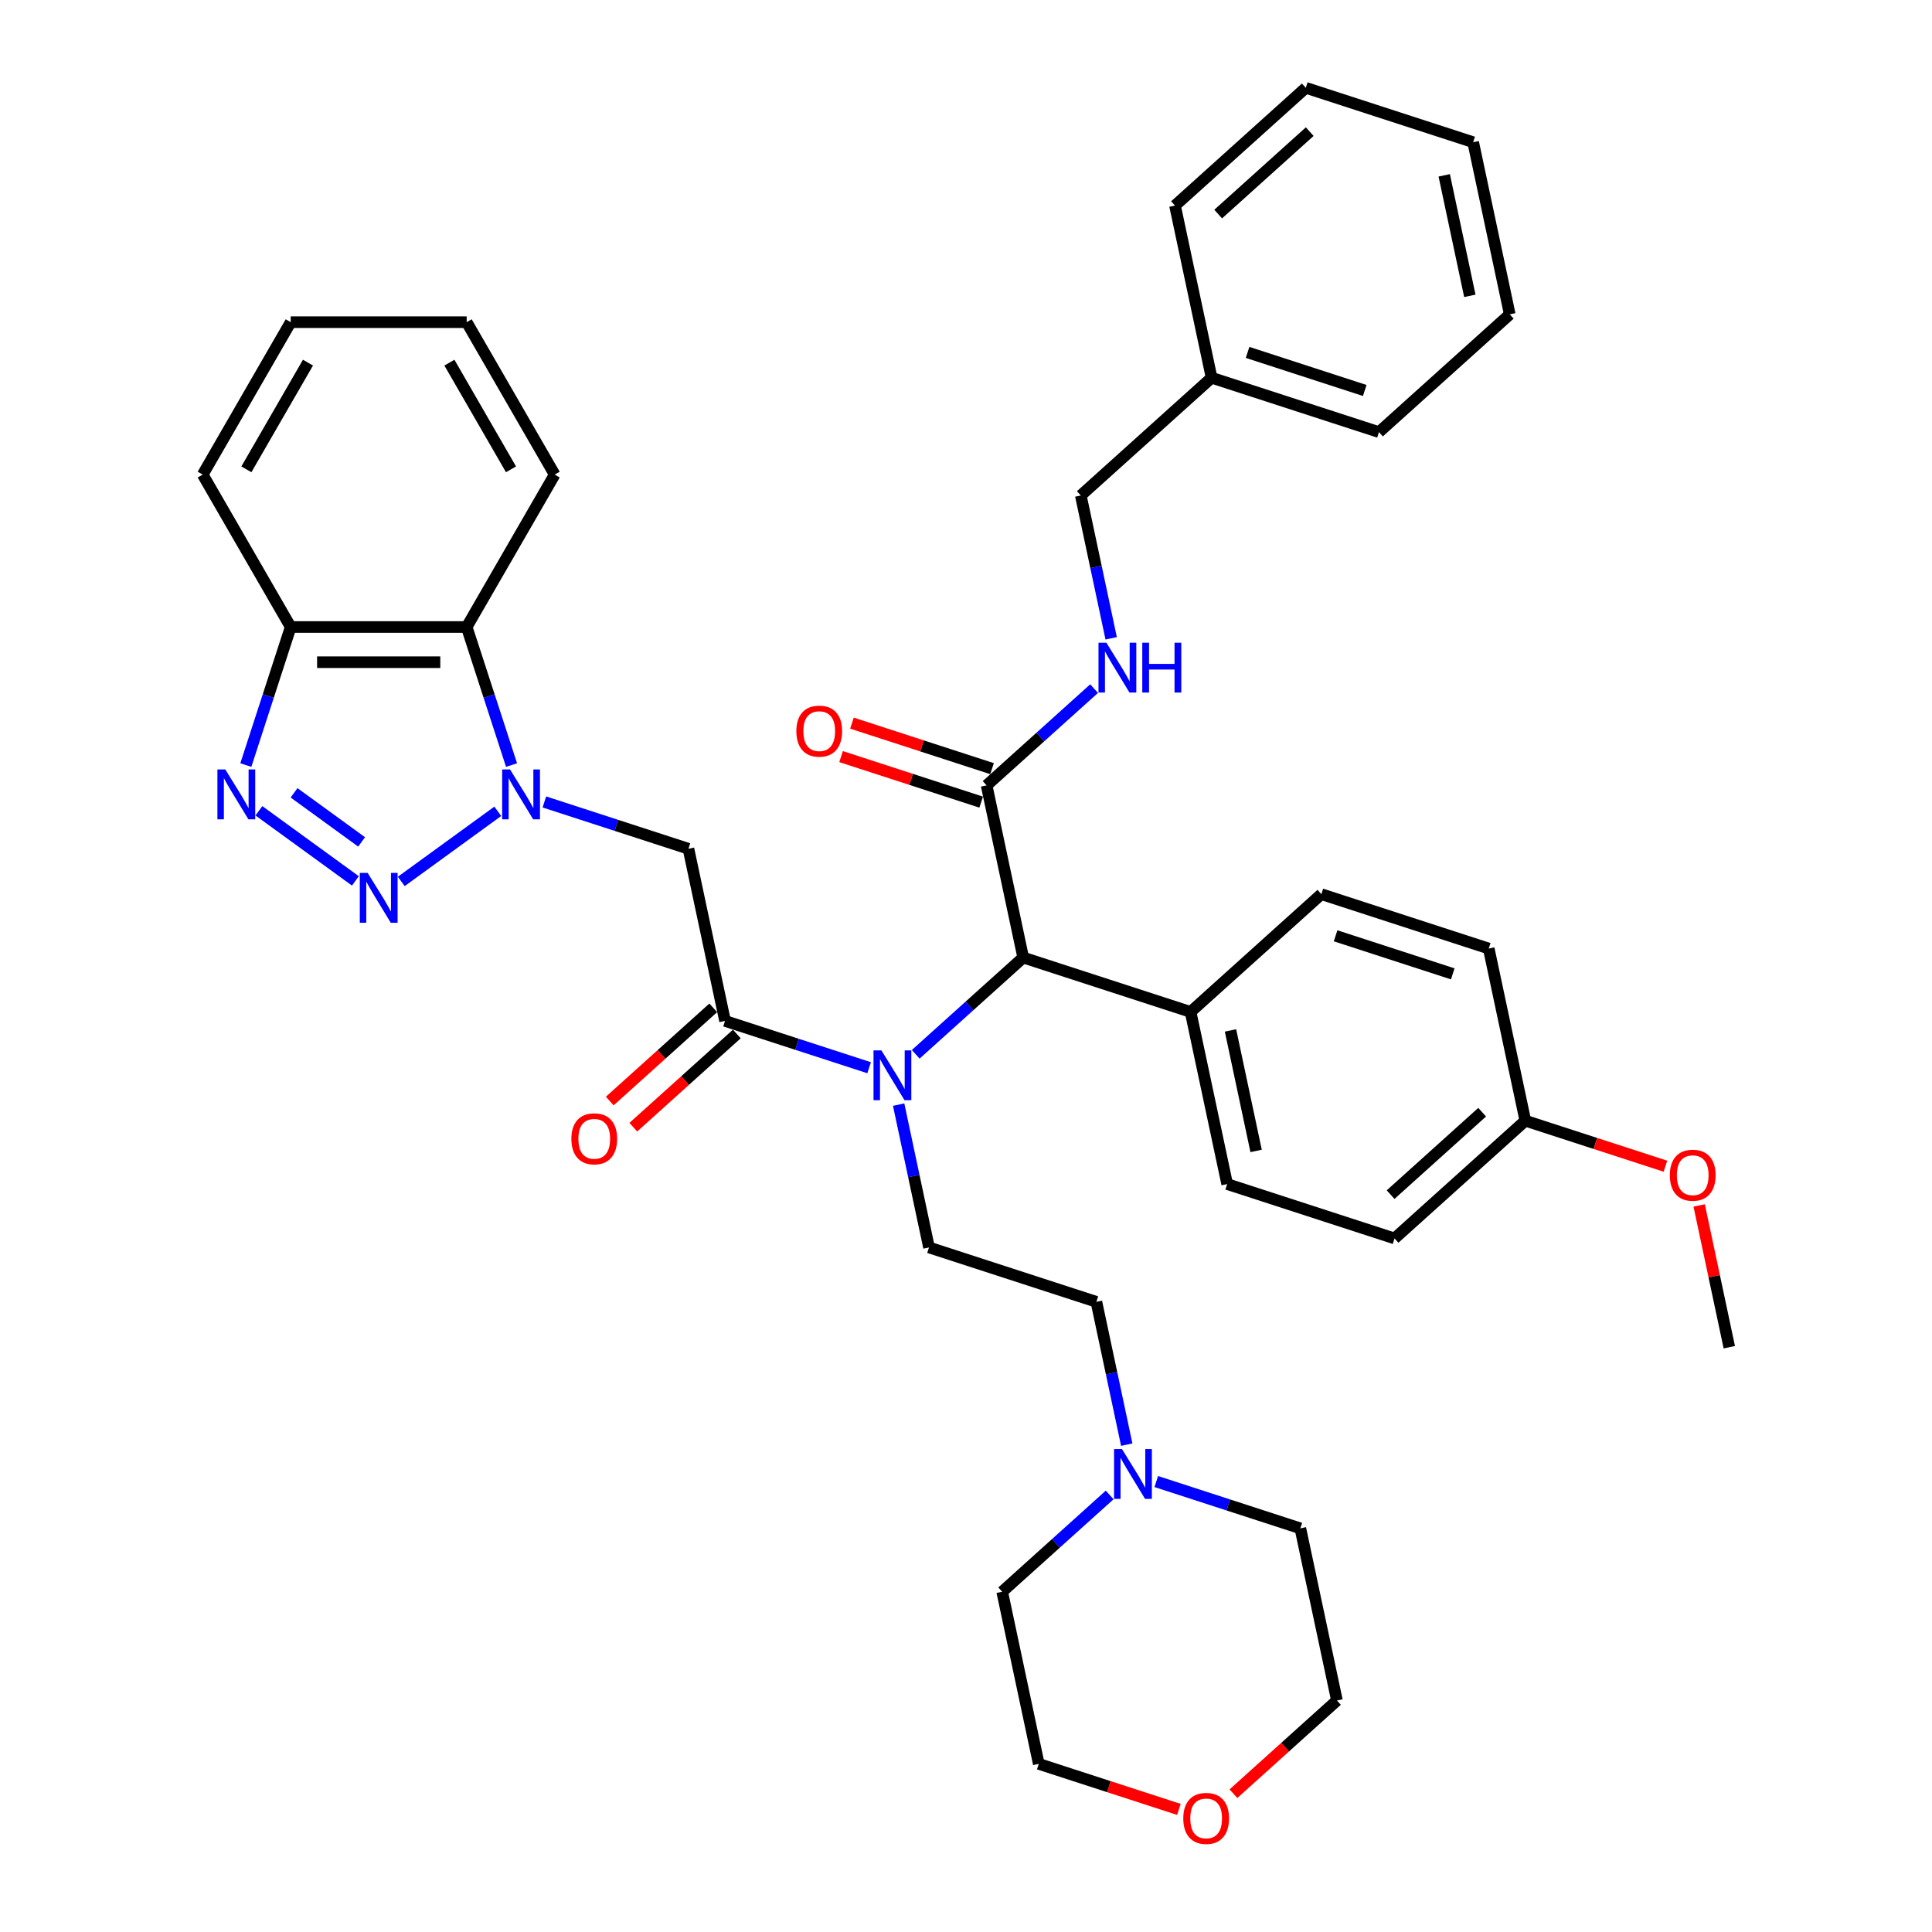 <?xml version='1.0' encoding='iso-8859-1'?>
<svg version='1.1' baseProfile='full'
              xmlns='http://www.w3.org/2000/svg'
                      xmlns:rdkit='http://www.rdkit.org/xml'
                      xmlns:xlink='http://www.w3.org/1999/xlink'
                  xml:space='preserve'
width='1000px' height='1000px' viewBox='0 0 1000 1000'>
<!-- END OF HEADER -->
<rect style='opacity:1.0;fill:#FFFFFF;stroke:none' width='1000' height='1000' x='0' y='0'> </rect>
<path class='bond-0' d='M 257.644,419.935 L 207.697,456.223' style='fill:none;fill-rule:evenodd;stroke:#0000FF;stroke-width:6px;stroke-linecap:butt;stroke-linejoin:miter;stroke-opacity:1' />
<path class='bond-3' d='M 281.765,415.091 L 319.052,427.206' style='fill:none;fill-rule:evenodd;stroke:#0000FF;stroke-width:6px;stroke-linecap:butt;stroke-linejoin:miter;stroke-opacity:1' />
<path class='bond-3' d='M 319.052,427.206 L 356.339,439.321' style='fill:none;fill-rule:evenodd;stroke:#000000;stroke-width:6px;stroke-linecap:butt;stroke-linejoin:miter;stroke-opacity:1' />
<path class='bond-5' d='M 264.773,395.996 L 253.164,360.267' style='fill:none;fill-rule:evenodd;stroke:#0000FF;stroke-width:6px;stroke-linecap:butt;stroke-linejoin:miter;stroke-opacity:1' />
<path class='bond-5' d='M 253.164,360.267 L 241.555,324.538' style='fill:none;fill-rule:evenodd;stroke:#000000;stroke-width:6px;stroke-linecap:butt;stroke-linejoin:miter;stroke-opacity:1' />
<path class='bond-1' d='M 183.948,455.952 L 134.001,419.664' style='fill:none;fill-rule:evenodd;stroke:#0000FF;stroke-width:6px;stroke-linecap:butt;stroke-linejoin:miter;stroke-opacity:1' />
<path class='bond-1' d='M 187.165,435.77 L 152.202,410.368' style='fill:none;fill-rule:evenodd;stroke:#0000FF;stroke-width:6px;stroke-linecap:butt;stroke-linejoin:miter;stroke-opacity:1' />
<path class='bond-39' d='M 127.244,395.996 L 138.853,360.267' style='fill:none;fill-rule:evenodd;stroke:#0000FF;stroke-width:6px;stroke-linecap:butt;stroke-linejoin:miter;stroke-opacity:1' />
<path class='bond-39' d='M 138.853,360.267 L 150.463,324.538' style='fill:none;fill-rule:evenodd;stroke:#000000;stroke-width:6px;stroke-linecap:butt;stroke-linejoin:miter;stroke-opacity:1' />
<path class='bond-2' d='M 375.278,528.423 L 356.339,439.321' style='fill:none;fill-rule:evenodd;stroke:#000000;stroke-width:6px;stroke-linecap:butt;stroke-linejoin:miter;stroke-opacity:1' />
<path class='bond-4' d='M 375.278,528.423 L 412.565,540.539' style='fill:none;fill-rule:evenodd;stroke:#000000;stroke-width:6px;stroke-linecap:butt;stroke-linejoin:miter;stroke-opacity:1' />
<path class='bond-4' d='M 412.565,540.539 L 449.852,552.654' style='fill:none;fill-rule:evenodd;stroke:#0000FF;stroke-width:6px;stroke-linecap:butt;stroke-linejoin:miter;stroke-opacity:1' />
<path class='bond-13' d='M 369.183,521.654 L 342.395,545.774' style='fill:none;fill-rule:evenodd;stroke:#000000;stroke-width:6px;stroke-linecap:butt;stroke-linejoin:miter;stroke-opacity:1' />
<path class='bond-13' d='M 342.395,545.774 L 315.607,569.894' style='fill:none;fill-rule:evenodd;stroke:#FF0000;stroke-width:6px;stroke-linecap:butt;stroke-linejoin:miter;stroke-opacity:1' />
<path class='bond-13' d='M 381.373,535.193 L 354.585,559.313' style='fill:none;fill-rule:evenodd;stroke:#000000;stroke-width:6px;stroke-linecap:butt;stroke-linejoin:miter;stroke-opacity:1' />
<path class='bond-13' d='M 354.585,559.313 L 327.798,583.433' style='fill:none;fill-rule:evenodd;stroke:#FF0000;stroke-width:6px;stroke-linecap:butt;stroke-linejoin:miter;stroke-opacity:1' />
<path class='bond-6' d='M 473.973,545.713 L 501.79,520.666' style='fill:none;fill-rule:evenodd;stroke:#0000FF;stroke-width:6px;stroke-linecap:butt;stroke-linejoin:miter;stroke-opacity:1' />
<path class='bond-6' d='M 501.79,520.666 L 529.607,495.62' style='fill:none;fill-rule:evenodd;stroke:#000000;stroke-width:6px;stroke-linecap:butt;stroke-linejoin:miter;stroke-opacity:1' />
<path class='bond-9' d='M 465.138,571.749 L 472.995,608.712' style='fill:none;fill-rule:evenodd;stroke:#0000FF;stroke-width:6px;stroke-linecap:butt;stroke-linejoin:miter;stroke-opacity:1' />
<path class='bond-9' d='M 472.995,608.712 L 480.852,645.675' style='fill:none;fill-rule:evenodd;stroke:#000000;stroke-width:6px;stroke-linecap:butt;stroke-linejoin:miter;stroke-opacity:1' />
<path class='bond-7' d='M 241.555,324.538 L 150.463,324.538' style='fill:none;fill-rule:evenodd;stroke:#000000;stroke-width:6px;stroke-linecap:butt;stroke-linejoin:miter;stroke-opacity:1' />
<path class='bond-7' d='M 227.891,342.756 L 164.126,342.756' style='fill:none;fill-rule:evenodd;stroke:#000000;stroke-width:6px;stroke-linecap:butt;stroke-linejoin:miter;stroke-opacity:1' />
<path class='bond-24' d='M 241.555,324.538 L 287.102,245.649' style='fill:none;fill-rule:evenodd;stroke:#000000;stroke-width:6px;stroke-linecap:butt;stroke-linejoin:miter;stroke-opacity:1' />
<path class='bond-8' d='M 529.607,495.62 L 510.668,406.518' style='fill:none;fill-rule:evenodd;stroke:#000000;stroke-width:6px;stroke-linecap:butt;stroke-linejoin:miter;stroke-opacity:1' />
<path class='bond-12' d='M 529.607,495.62 L 616.242,523.769' style='fill:none;fill-rule:evenodd;stroke:#000000;stroke-width:6px;stroke-linecap:butt;stroke-linejoin:miter;stroke-opacity:1' />
<path class='bond-28' d='M 150.463,324.538 L 104.916,245.649' style='fill:none;fill-rule:evenodd;stroke:#000000;stroke-width:6px;stroke-linecap:butt;stroke-linejoin:miter;stroke-opacity:1' />
<path class='bond-10' d='M 510.668,406.518 L 538.485,381.471' style='fill:none;fill-rule:evenodd;stroke:#000000;stroke-width:6px;stroke-linecap:butt;stroke-linejoin:miter;stroke-opacity:1' />
<path class='bond-10' d='M 538.485,381.471 L 566.303,356.424' style='fill:none;fill-rule:evenodd;stroke:#0000FF;stroke-width:6px;stroke-linecap:butt;stroke-linejoin:miter;stroke-opacity:1' />
<path class='bond-14' d='M 513.483,397.854 L 477.226,386.073' style='fill:none;fill-rule:evenodd;stroke:#000000;stroke-width:6px;stroke-linecap:butt;stroke-linejoin:miter;stroke-opacity:1' />
<path class='bond-14' d='M 477.226,386.073 L 440.968,374.293' style='fill:none;fill-rule:evenodd;stroke:#FF0000;stroke-width:6px;stroke-linecap:butt;stroke-linejoin:miter;stroke-opacity:1' />
<path class='bond-14' d='M 507.853,415.181 L 471.596,403.4' style='fill:none;fill-rule:evenodd;stroke:#000000;stroke-width:6px;stroke-linecap:butt;stroke-linejoin:miter;stroke-opacity:1' />
<path class='bond-14' d='M 471.596,403.4 L 435.338,391.619' style='fill:none;fill-rule:evenodd;stroke:#FF0000;stroke-width:6px;stroke-linecap:butt;stroke-linejoin:miter;stroke-opacity:1' />
<path class='bond-15' d='M 480.852,645.675 L 567.486,673.824' style='fill:none;fill-rule:evenodd;stroke:#000000;stroke-width:6px;stroke-linecap:butt;stroke-linejoin:miter;stroke-opacity:1' />
<path class='bond-19' d='M 575.137,330.389 L 567.281,293.426' style='fill:none;fill-rule:evenodd;stroke:#0000FF;stroke-width:6px;stroke-linecap:butt;stroke-linejoin:miter;stroke-opacity:1' />
<path class='bond-19' d='M 567.281,293.426 L 559.424,256.462' style='fill:none;fill-rule:evenodd;stroke:#000000;stroke-width:6px;stroke-linecap:butt;stroke-linejoin:miter;stroke-opacity:1' />
<path class='bond-11' d='M 583.199,747.75 L 575.343,710.787' style='fill:none;fill-rule:evenodd;stroke:#0000FF;stroke-width:6px;stroke-linecap:butt;stroke-linejoin:miter;stroke-opacity:1' />
<path class='bond-11' d='M 575.343,710.787 L 567.486,673.824' style='fill:none;fill-rule:evenodd;stroke:#000000;stroke-width:6px;stroke-linecap:butt;stroke-linejoin:miter;stroke-opacity:1' />
<path class='bond-26' d='M 598.486,766.845 L 635.773,778.96' style='fill:none;fill-rule:evenodd;stroke:#0000FF;stroke-width:6px;stroke-linecap:butt;stroke-linejoin:miter;stroke-opacity:1' />
<path class='bond-26' d='M 635.773,778.96 L 673.059,791.075' style='fill:none;fill-rule:evenodd;stroke:#000000;stroke-width:6px;stroke-linecap:butt;stroke-linejoin:miter;stroke-opacity:1' />
<path class='bond-27' d='M 574.364,773.785 L 546.547,798.832' style='fill:none;fill-rule:evenodd;stroke:#0000FF;stroke-width:6px;stroke-linecap:butt;stroke-linejoin:miter;stroke-opacity:1' />
<path class='bond-27' d='M 546.547,798.832 L 518.73,823.879' style='fill:none;fill-rule:evenodd;stroke:#000000;stroke-width:6px;stroke-linecap:butt;stroke-linejoin:miter;stroke-opacity:1' />
<path class='bond-17' d='M 616.242,523.769 L 635.181,612.871' style='fill:none;fill-rule:evenodd;stroke:#000000;stroke-width:6px;stroke-linecap:butt;stroke-linejoin:miter;stroke-opacity:1' />
<path class='bond-17' d='M 636.903,533.346 L 650.16,595.718' style='fill:none;fill-rule:evenodd;stroke:#000000;stroke-width:6px;stroke-linecap:butt;stroke-linejoin:miter;stroke-opacity:1' />
<path class='bond-18' d='M 616.242,523.769 L 683.937,462.816' style='fill:none;fill-rule:evenodd;stroke:#000000;stroke-width:6px;stroke-linecap:butt;stroke-linejoin:miter;stroke-opacity:1' />
<path class='bond-16' d='M 610.184,936.542 L 573.927,924.762' style='fill:none;fill-rule:evenodd;stroke:#FF0000;stroke-width:6px;stroke-linecap:butt;stroke-linejoin:miter;stroke-opacity:1' />
<path class='bond-16' d='M 573.927,924.762 L 537.669,912.981' style='fill:none;fill-rule:evenodd;stroke:#000000;stroke-width:6px;stroke-linecap:butt;stroke-linejoin:miter;stroke-opacity:1' />
<path class='bond-42' d='M 638.423,928.417 L 665.211,904.297' style='fill:none;fill-rule:evenodd;stroke:#FF0000;stroke-width:6px;stroke-linecap:butt;stroke-linejoin:miter;stroke-opacity:1' />
<path class='bond-42' d='M 665.211,904.297 L 691.999,880.177' style='fill:none;fill-rule:evenodd;stroke:#000000;stroke-width:6px;stroke-linecap:butt;stroke-linejoin:miter;stroke-opacity:1' />
<path class='bond-22' d='M 635.181,612.871 L 721.815,641.02' style='fill:none;fill-rule:evenodd;stroke:#000000;stroke-width:6px;stroke-linecap:butt;stroke-linejoin:miter;stroke-opacity:1' />
<path class='bond-21' d='M 683.937,462.816 L 770.571,490.965' style='fill:none;fill-rule:evenodd;stroke:#000000;stroke-width:6px;stroke-linecap:butt;stroke-linejoin:miter;stroke-opacity:1' />
<path class='bond-21' d='M 691.302,484.365 L 751.946,504.07' style='fill:none;fill-rule:evenodd;stroke:#000000;stroke-width:6px;stroke-linecap:butt;stroke-linejoin:miter;stroke-opacity:1' />
<path class='bond-23' d='M 559.424,256.462 L 627.119,195.51' style='fill:none;fill-rule:evenodd;stroke:#000000;stroke-width:6px;stroke-linecap:butt;stroke-linejoin:miter;stroke-opacity:1' />
<path class='bond-20' d='M 789.51,580.067 L 770.571,490.965' style='fill:none;fill-rule:evenodd;stroke:#000000;stroke-width:6px;stroke-linecap:butt;stroke-linejoin:miter;stroke-opacity:1' />
<path class='bond-25' d='M 789.51,580.067 L 825.768,591.848' style='fill:none;fill-rule:evenodd;stroke:#000000;stroke-width:6px;stroke-linecap:butt;stroke-linejoin:miter;stroke-opacity:1' />
<path class='bond-25' d='M 825.768,591.848 L 862.025,603.629' style='fill:none;fill-rule:evenodd;stroke:#FF0000;stroke-width:6px;stroke-linecap:butt;stroke-linejoin:miter;stroke-opacity:1' />
<path class='bond-41' d='M 789.51,580.067 L 721.815,641.02' style='fill:none;fill-rule:evenodd;stroke:#000000;stroke-width:6px;stroke-linecap:butt;stroke-linejoin:miter;stroke-opacity:1' />
<path class='bond-41' d='M 767.165,575.671 L 719.779,618.338' style='fill:none;fill-rule:evenodd;stroke:#000000;stroke-width:6px;stroke-linecap:butt;stroke-linejoin:miter;stroke-opacity:1' />
<path class='bond-31' d='M 627.119,195.51 L 713.753,223.659' style='fill:none;fill-rule:evenodd;stroke:#000000;stroke-width:6px;stroke-linecap:butt;stroke-linejoin:miter;stroke-opacity:1' />
<path class='bond-31' d='M 645.744,182.405 L 706.388,202.11' style='fill:none;fill-rule:evenodd;stroke:#000000;stroke-width:6px;stroke-linecap:butt;stroke-linejoin:miter;stroke-opacity:1' />
<path class='bond-32' d='M 627.119,195.51 L 608.18,106.407' style='fill:none;fill-rule:evenodd;stroke:#000000;stroke-width:6px;stroke-linecap:butt;stroke-linejoin:miter;stroke-opacity:1' />
<path class='bond-34' d='M 287.102,245.649 L 241.555,166.761' style='fill:none;fill-rule:evenodd;stroke:#000000;stroke-width:6px;stroke-linecap:butt;stroke-linejoin:miter;stroke-opacity:1' />
<path class='bond-34' d='M 264.492,242.925 L 232.609,187.703' style='fill:none;fill-rule:evenodd;stroke:#000000;stroke-width:6px;stroke-linecap:butt;stroke-linejoin:miter;stroke-opacity:1' />
<path class='bond-33' d='M 879.487,623.939 L 887.285,660.629' style='fill:none;fill-rule:evenodd;stroke:#FF0000;stroke-width:6px;stroke-linecap:butt;stroke-linejoin:miter;stroke-opacity:1' />
<path class='bond-33' d='M 887.285,660.629 L 895.084,697.318' style='fill:none;fill-rule:evenodd;stroke:#000000;stroke-width:6px;stroke-linecap:butt;stroke-linejoin:miter;stroke-opacity:1' />
<path class='bond-30' d='M 673.059,791.075 L 691.999,880.177' style='fill:none;fill-rule:evenodd;stroke:#000000;stroke-width:6px;stroke-linecap:butt;stroke-linejoin:miter;stroke-opacity:1' />
<path class='bond-29' d='M 518.73,823.879 L 537.669,912.981' style='fill:none;fill-rule:evenodd;stroke:#000000;stroke-width:6px;stroke-linecap:butt;stroke-linejoin:miter;stroke-opacity:1' />
<path class='bond-40' d='M 104.916,245.649 L 150.463,166.761' style='fill:none;fill-rule:evenodd;stroke:#000000;stroke-width:6px;stroke-linecap:butt;stroke-linejoin:miter;stroke-opacity:1' />
<path class='bond-40' d='M 127.526,242.925 L 159.408,187.703' style='fill:none;fill-rule:evenodd;stroke:#000000;stroke-width:6px;stroke-linecap:butt;stroke-linejoin:miter;stroke-opacity:1' />
<path class='bond-36' d='M 713.753,223.659 L 781.448,162.706' style='fill:none;fill-rule:evenodd;stroke:#000000;stroke-width:6px;stroke-linecap:butt;stroke-linejoin:miter;stroke-opacity:1' />
<path class='bond-37' d='M 608.18,106.407 L 675.875,45.455' style='fill:none;fill-rule:evenodd;stroke:#000000;stroke-width:6px;stroke-linecap:butt;stroke-linejoin:miter;stroke-opacity:1' />
<path class='bond-37' d='M 630.525,110.804 L 677.911,68.136' style='fill:none;fill-rule:evenodd;stroke:#000000;stroke-width:6px;stroke-linecap:butt;stroke-linejoin:miter;stroke-opacity:1' />
<path class='bond-35' d='M 241.555,166.761 L 150.463,166.761' style='fill:none;fill-rule:evenodd;stroke:#000000;stroke-width:6px;stroke-linecap:butt;stroke-linejoin:miter;stroke-opacity:1' />
<path class='bond-43' d='M 781.448,162.706 L 762.509,73.604' style='fill:none;fill-rule:evenodd;stroke:#000000;stroke-width:6px;stroke-linecap:butt;stroke-linejoin:miter;stroke-opacity:1' />
<path class='bond-43' d='M 760.787,153.128 L 747.53,90.757' style='fill:none;fill-rule:evenodd;stroke:#000000;stroke-width:6px;stroke-linecap:butt;stroke-linejoin:miter;stroke-opacity:1' />
<path class='bond-38' d='M 675.875,45.455 L 762.509,73.604' style='fill:none;fill-rule:evenodd;stroke:#000000;stroke-width:6px;stroke-linecap:butt;stroke-linejoin:miter;stroke-opacity:1' />
<path  class='atom-0' d='M 264.002 398.273
L 272.455 411.937
Q 273.293 413.285, 274.642 415.727
Q 275.99 418.168, 276.063 418.314
L 276.063 398.273
L 279.488 398.273
L 279.488 424.071
L 275.953 424.071
L 266.881 409.132
Q 265.824 407.383, 264.694 405.379
Q 263.601 403.374, 263.273 402.755
L 263.273 424.071
L 259.921 424.071
L 259.921 398.273
L 264.002 398.273
' fill='#0000FF'/>
<path  class='atom-1' d='M 190.306 451.816
L 198.76 465.48
Q 199.598 466.828, 200.946 469.27
Q 202.294 471.711, 202.367 471.857
L 202.367 451.816
L 205.792 451.816
L 205.792 477.614
L 202.258 477.614
L 193.185 462.675
Q 192.128 460.926, 190.999 458.921
Q 189.906 456.917, 189.578 456.298
L 189.578 477.614
L 186.226 477.614
L 186.226 451.816
L 190.306 451.816
' fill='#0000FF'/>
<path  class='atom-2' d='M 116.611 398.273
L 125.064 411.937
Q 125.902 413.285, 127.251 415.727
Q 128.599 418.168, 128.672 418.314
L 128.672 398.273
L 132.097 398.273
L 132.097 424.071
L 128.562 424.071
L 119.489 409.132
Q 118.433 407.383, 117.303 405.379
Q 116.21 403.374, 115.882 402.755
L 115.882 424.071
L 112.53 424.071
L 112.53 398.273
L 116.611 398.273
' fill='#0000FF'/>
<path  class='atom-5' d='M 456.21 543.674
L 464.663 557.338
Q 465.501 558.686, 466.85 561.127
Q 468.198 563.568, 468.271 563.714
L 468.271 543.674
L 471.696 543.674
L 471.696 569.471
L 468.161 569.471
L 459.088 554.532
Q 458.032 552.783, 456.902 550.779
Q 455.809 548.775, 455.481 548.156
L 455.481 569.471
L 452.129 569.471
L 452.129 543.674
L 456.21 543.674
' fill='#0000FF'/>
<path  class='atom-11' d='M 572.661 332.666
L 581.114 346.33
Q 581.952 347.678, 583.3 350.119
Q 584.649 352.561, 584.721 352.706
L 584.721 332.666
L 588.147 332.666
L 588.147 358.463
L 584.612 358.463
L 575.539 343.524
Q 574.483 341.775, 573.353 339.771
Q 572.26 337.767, 571.932 337.148
L 571.932 358.463
L 568.58 358.463
L 568.58 332.666
L 572.661 332.666
' fill='#0000FF'/>
<path  class='atom-11' d='M 591.244 332.666
L 594.742 332.666
L 594.742 343.633
L 607.932 343.633
L 607.932 332.666
L 611.43 332.666
L 611.43 358.463
L 607.932 358.463
L 607.932 346.548
L 594.742 346.548
L 594.742 358.463
L 591.244 358.463
L 591.244 332.666
' fill='#0000FF'/>
<path  class='atom-12' d='M 580.723 750.027
L 589.176 763.691
Q 590.014 765.039, 591.362 767.481
Q 592.71 769.922, 592.783 770.068
L 592.783 750.027
L 596.208 750.027
L 596.208 775.825
L 592.674 775.825
L 583.601 760.885
Q 582.545 759.136, 581.415 757.132
Q 580.322 755.128, 579.994 754.509
L 579.994 775.825
L 576.642 775.825
L 576.642 750.027
L 580.723 750.027
' fill='#0000FF'/>
<path  class='atom-14' d='M 295.741 589.449
Q 295.741 583.255, 298.802 579.793
Q 301.862 576.332, 307.583 576.332
Q 313.304 576.332, 316.364 579.793
Q 319.425 583.255, 319.425 589.449
Q 319.425 595.716, 316.328 599.287
Q 313.231 602.822, 307.583 602.822
Q 301.899 602.822, 298.802 599.287
Q 295.741 595.753, 295.741 589.449
M 307.583 599.907
Q 311.518 599.907, 313.631 597.283
Q 315.781 594.623, 315.781 589.449
Q 315.781 584.384, 313.631 581.834
Q 311.518 579.247, 307.583 579.247
Q 303.648 579.247, 301.498 581.797
Q 299.385 584.348, 299.385 589.449
Q 299.385 594.66, 301.498 597.283
Q 303.648 599.907, 307.583 599.907
' fill='#FF0000'/>
<path  class='atom-15' d='M 412.192 378.441
Q 412.192 372.247, 415.252 368.785
Q 418.313 365.324, 424.034 365.324
Q 429.754 365.324, 432.815 368.785
Q 435.876 372.247, 435.876 378.441
Q 435.876 384.708, 432.779 388.279
Q 429.682 391.814, 424.034 391.814
Q 418.35 391.814, 415.252 388.279
Q 412.192 384.745, 412.192 378.441
M 424.034 388.899
Q 427.969 388.899, 430.082 386.275
Q 432.232 383.615, 432.232 378.441
Q 432.232 373.376, 430.082 370.826
Q 427.969 368.239, 424.034 368.239
Q 420.099 368.239, 417.949 370.789
Q 415.835 373.34, 415.835 378.441
Q 415.835 383.652, 417.949 386.275
Q 420.099 388.899, 424.034 388.899
' fill='#FF0000'/>
<path  class='atom-17' d='M 612.461 941.203
Q 612.461 935.009, 615.522 931.547
Q 618.583 928.086, 624.304 928.086
Q 630.024 928.086, 633.085 931.547
Q 636.146 935.009, 636.146 941.203
Q 636.146 947.47, 633.048 951.041
Q 629.951 954.575, 624.304 954.575
Q 618.619 954.575, 615.522 951.041
Q 612.461 947.507, 612.461 941.203
M 624.304 951.66
Q 628.239 951.66, 630.352 949.037
Q 632.502 946.377, 632.502 941.203
Q 632.502 936.138, 630.352 933.588
Q 628.239 931.001, 624.304 931.001
Q 620.368 931.001, 618.219 933.551
Q 616.105 936.102, 616.105 941.203
Q 616.105 946.414, 618.219 949.037
Q 620.368 951.66, 624.304 951.66
' fill='#FF0000'/>
<path  class='atom-26' d='M 864.303 608.289
Q 864.303 602.095, 867.363 598.633
Q 870.424 595.172, 876.145 595.172
Q 881.865 595.172, 884.926 598.633
Q 887.987 602.095, 887.987 608.289
Q 887.987 614.556, 884.889 618.127
Q 881.792 621.662, 876.145 621.662
Q 870.46 621.662, 867.363 618.127
Q 864.303 614.593, 864.303 608.289
M 876.145 618.747
Q 880.08 618.747, 882.193 616.123
Q 884.343 613.463, 884.343 608.289
Q 884.343 603.225, 882.193 600.674
Q 880.08 598.087, 876.145 598.087
Q 872.209 598.087, 870.06 600.637
Q 867.946 603.188, 867.946 608.289
Q 867.946 613.5, 870.06 616.123
Q 872.209 618.747, 876.145 618.747
' fill='#FF0000'/>
</svg>
